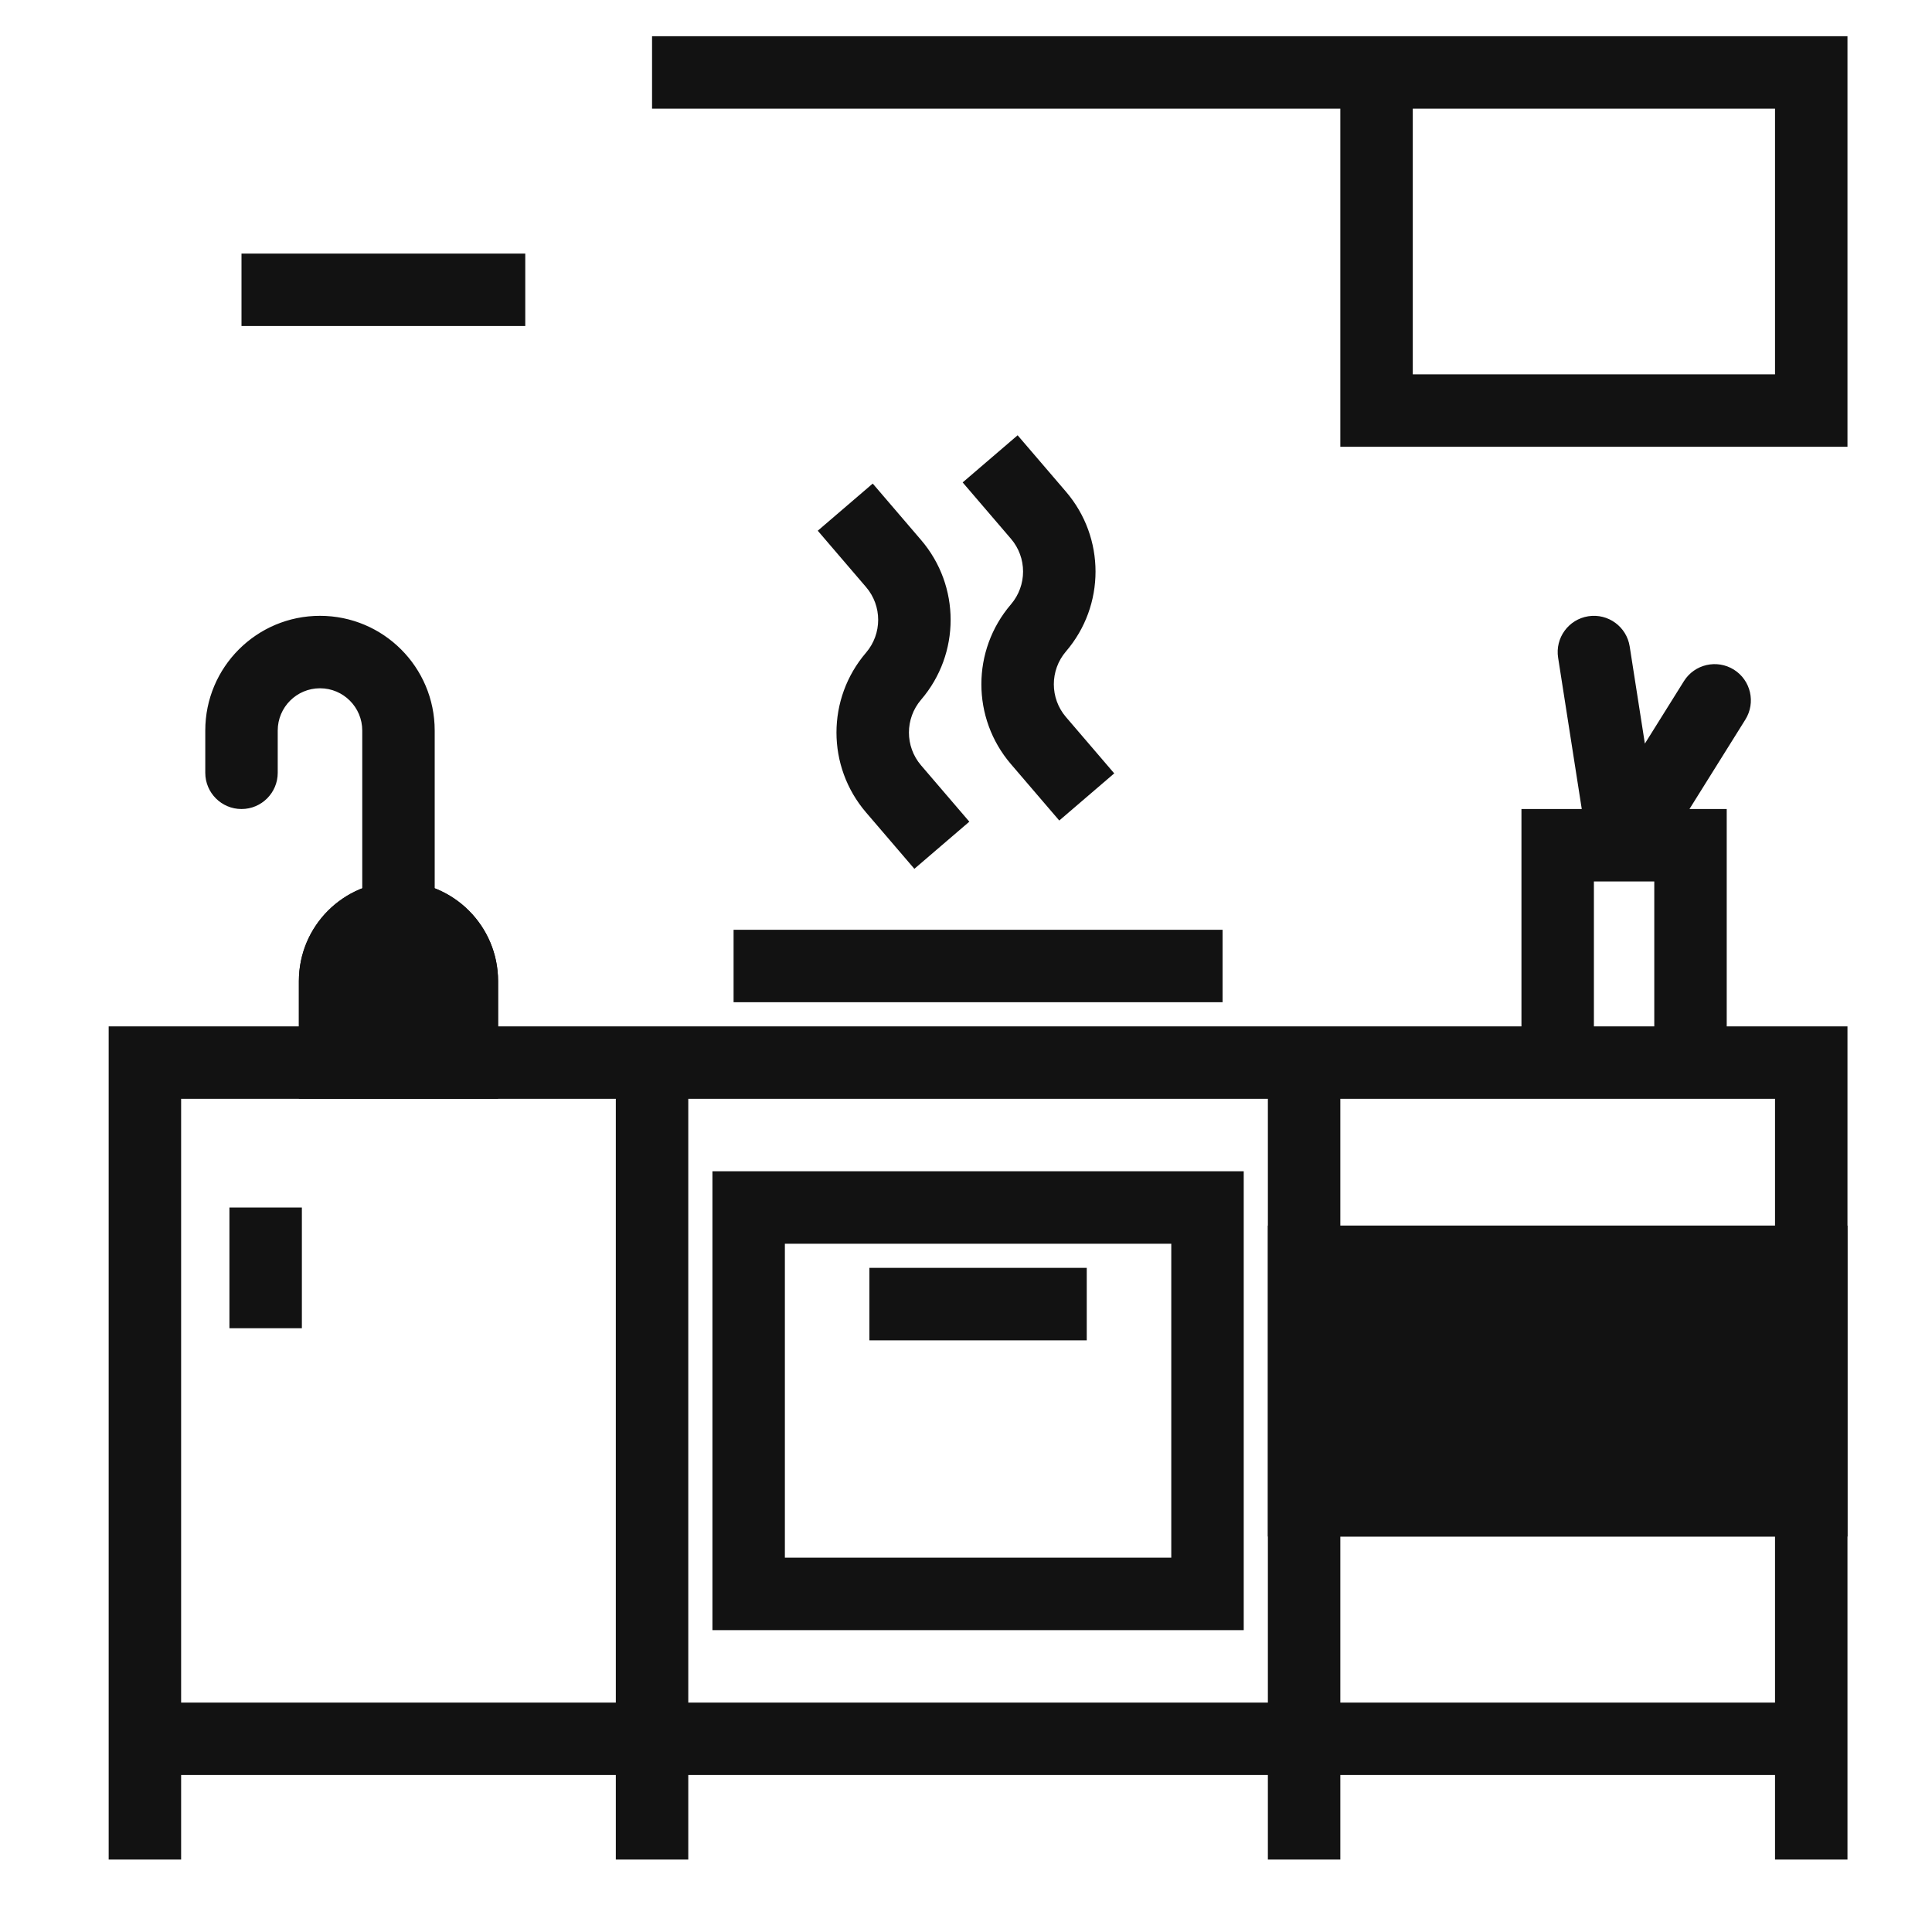 <svg width="40" height="40" viewBox="0 0 40 40" fill="none" xmlns="http://www.w3.org/2000/svg">
<path d="M3 22V21.25H2.25V22H3ZM37.5 22H38.25V21.25H37.5V22ZM15.5 25V24.25H14.75V25H15.5ZM15.5 33H14.75V33.75H15.5V33ZM25 33V33.75H25.75V33H25ZM25 25H25.75V24.25H25V25ZM4.25 16C4.25 16.414 4.586 16.75 5 16.75C5.414 16.75 5.75 16.414 5.75 16H4.25ZM32.25 17.5V16.75H31.5V17.5H32.25ZM35 17.5H35.75V16.75H35V17.5ZM36.136 14.898C36.355 14.546 36.249 14.084 35.898 13.864C35.546 13.645 35.084 13.751 34.864 14.102L36.136 14.898ZM33.741 13.384C33.677 12.975 33.294 12.695 32.884 12.759C32.475 12.823 32.195 13.207 32.259 13.616L33.741 13.384ZM21.5 15.333L22.069 14.845L21.5 15.333ZM21.5 10.667L22.069 10.179L21.5 10.667ZM21.5 13L22.069 13.488L21.5 13ZM18.5 16.333L19.069 15.845L18.5 16.333ZM18.5 11.667L19.069 11.179L18.5 11.667ZM18.5 14L19.069 14.488L18.5 14ZM37.5 1.5H38.25V0.75H37.5V1.5ZM28.5 8.5H27.75V9.25H28.5V8.5ZM37.5 8.5V9.25H38.25V8.5H37.5ZM12.75 22V38.5H14.25V22H12.75ZM14.75 25V33H16.25V25H14.75ZM15.5 33.75H25V32.25H15.5V33.75ZM25.75 33V25H24.25V33H25.75ZM25 24.25H20.25V25.75H25V24.25ZM20.25 24.25H15.5V25.75H20.25V24.25ZM18 27.75H22.5V26.25H18V27.75ZM3 22.75H5.625V21.25H3V22.75ZM5.625 22.75H6.938V21.25H5.625V22.75ZM6.938 22.75H8.25V21.25H6.938V22.75ZM10.875 22.75H13.5V21.25H10.875V22.75ZM8.25 22.75H9.562V21.25H8.25V22.75ZM9.562 22.75H10.875V21.25H9.562V22.75ZM10.312 22V20.312H8.812V22H10.312ZM6.188 20.312V22H7.688V20.312H6.188ZM9 19V15.125H7.5V19H9ZM4.25 15.125V16H5.75V15.125H4.25ZM4.75 25V27.5H6.25V25H4.75ZM16.875 22.75H20.25V21.25H16.875V22.75ZM13.5 22.75H15.188V21.25H13.5V22.75ZM15.188 22.75H16.875V21.25H15.188V22.75ZM20.25 22.75H23.625V21.25H20.25V22.75ZM23.625 22.75H25.312V21.25H23.625V22.75ZM25.312 22.75H27V21.25H25.312V22.75ZM25.312 19.25H15.188V20.75H25.312V19.25ZM2.25 22V36H3.75V22H2.25ZM2.25 36V38.5H3.75V36H2.25ZM36.75 36V38.5H38.25V36H36.75ZM27 22.75H32.25V21.25H27V22.75ZM33 22V17.5H31.5V22H33ZM32.25 22.75H35V21.25H32.25V22.75ZM35 22.75H37.5V21.25H35V22.75ZM34.25 17.5V22H35.75V17.5H34.25ZM32.25 18.25H33.625V16.75H32.25V18.25ZM33.625 18.25H35V16.75H33.625V18.25ZM34.261 17.898L36.136 14.898L34.864 14.102L32.989 17.102L34.261 17.898ZM34.366 17.384L33.741 13.384L32.259 13.616L32.884 17.616L34.366 17.384ZM23.069 16.012L22.069 14.845L20.931 15.821L21.931 16.988L23.069 16.012ZM22.069 10.179L21.069 9.012L19.931 9.988L20.931 11.155L22.069 10.179ZM22.069 13.488C22.886 12.536 22.886 11.131 22.069 10.179L20.931 11.155C21.265 11.545 21.265 12.121 20.931 12.512L22.069 13.488ZM22.069 14.845C21.735 14.455 21.735 13.879 22.069 13.488L20.931 12.512C20.114 13.464 20.114 14.869 20.931 15.821L22.069 14.845ZM20.069 17.012L19.069 15.845L17.931 16.821L18.931 17.988L20.069 17.012ZM19.069 11.179L18.069 10.012L16.931 10.988L17.931 12.155L19.069 11.179ZM19.069 14.488C19.886 13.536 19.886 12.131 19.069 11.179L17.931 12.155C18.265 12.545 18.265 13.121 17.931 13.512L19.069 14.488ZM19.069 15.845C18.735 15.455 18.735 14.879 19.069 14.488L17.931 13.512C17.114 14.464 17.114 15.869 17.931 16.821L19.069 15.845ZM5 6.75H10.875V5.25H5V6.75ZM13.5 2.25H25.5V0.75H13.5V2.25ZM31.5 2.25H37.5V0.75H31.5V2.25ZM25.5 2.25H28.5V0.75H25.5V2.25ZM28.5 2.25H31.5V0.75H28.5V2.25ZM27.75 1.5V8.5H29.25V1.5H27.75ZM28.5 9.25H37.5V7.75H28.5V9.25ZM38.25 8.5V1.5H36.75V8.5H38.25ZM26.25 22V26.125H27.75V22H26.25ZM36.75 22V26.125H38.25V22H36.75ZM27 26.875H37.5V25.375H27V26.875ZM26.25 36V38.5H27.75V36H26.25ZM3 36.75H27V35.25H3V36.75ZM27 36.75H37.5V35.25H27V36.75ZM26.25 26.125V31.062H27.75V26.125H26.25ZM26.25 31.062V36H27.75V31.062H26.25ZM36.75 26.125V31.062H38.25V26.125H36.75ZM36.75 31.062V36H38.25V31.062H36.75ZM27 31.812H37.5V30.312H27V31.812ZM6.625 12.75C5.313 12.75 4.25 13.813 4.25 15.125H5.75C5.75 14.642 6.142 14.25 6.625 14.25V12.75ZM9 15.125C9 13.813 7.937 12.75 6.625 12.75V14.25C7.108 14.25 7.5 14.642 7.5 15.125H9ZM7.688 20.312C7.688 20.002 7.939 19.75 8.25 19.75V18.25C7.111 18.25 6.188 19.173 6.188 20.312H7.688ZM10.312 20.312C10.312 19.173 9.389 18.25 8.25 18.25V19.75C8.561 19.75 8.812 20.002 8.812 20.312H10.312Z" fill="#121212"/>
<path d="M8.25 22H6.938V20.312C6.938 19.588 7.525 19 8.25 19C8.975 19 9.562 19.588 9.562 20.312V22H8.25Z" fill="#121212" stroke="#121212" stroke-width="1.5"/>
<path d="M37.5 26.125H27V31.062H37.5V26.125Z" fill="#121212" stroke="#121212" stroke-width="1.5"/>
</svg>
